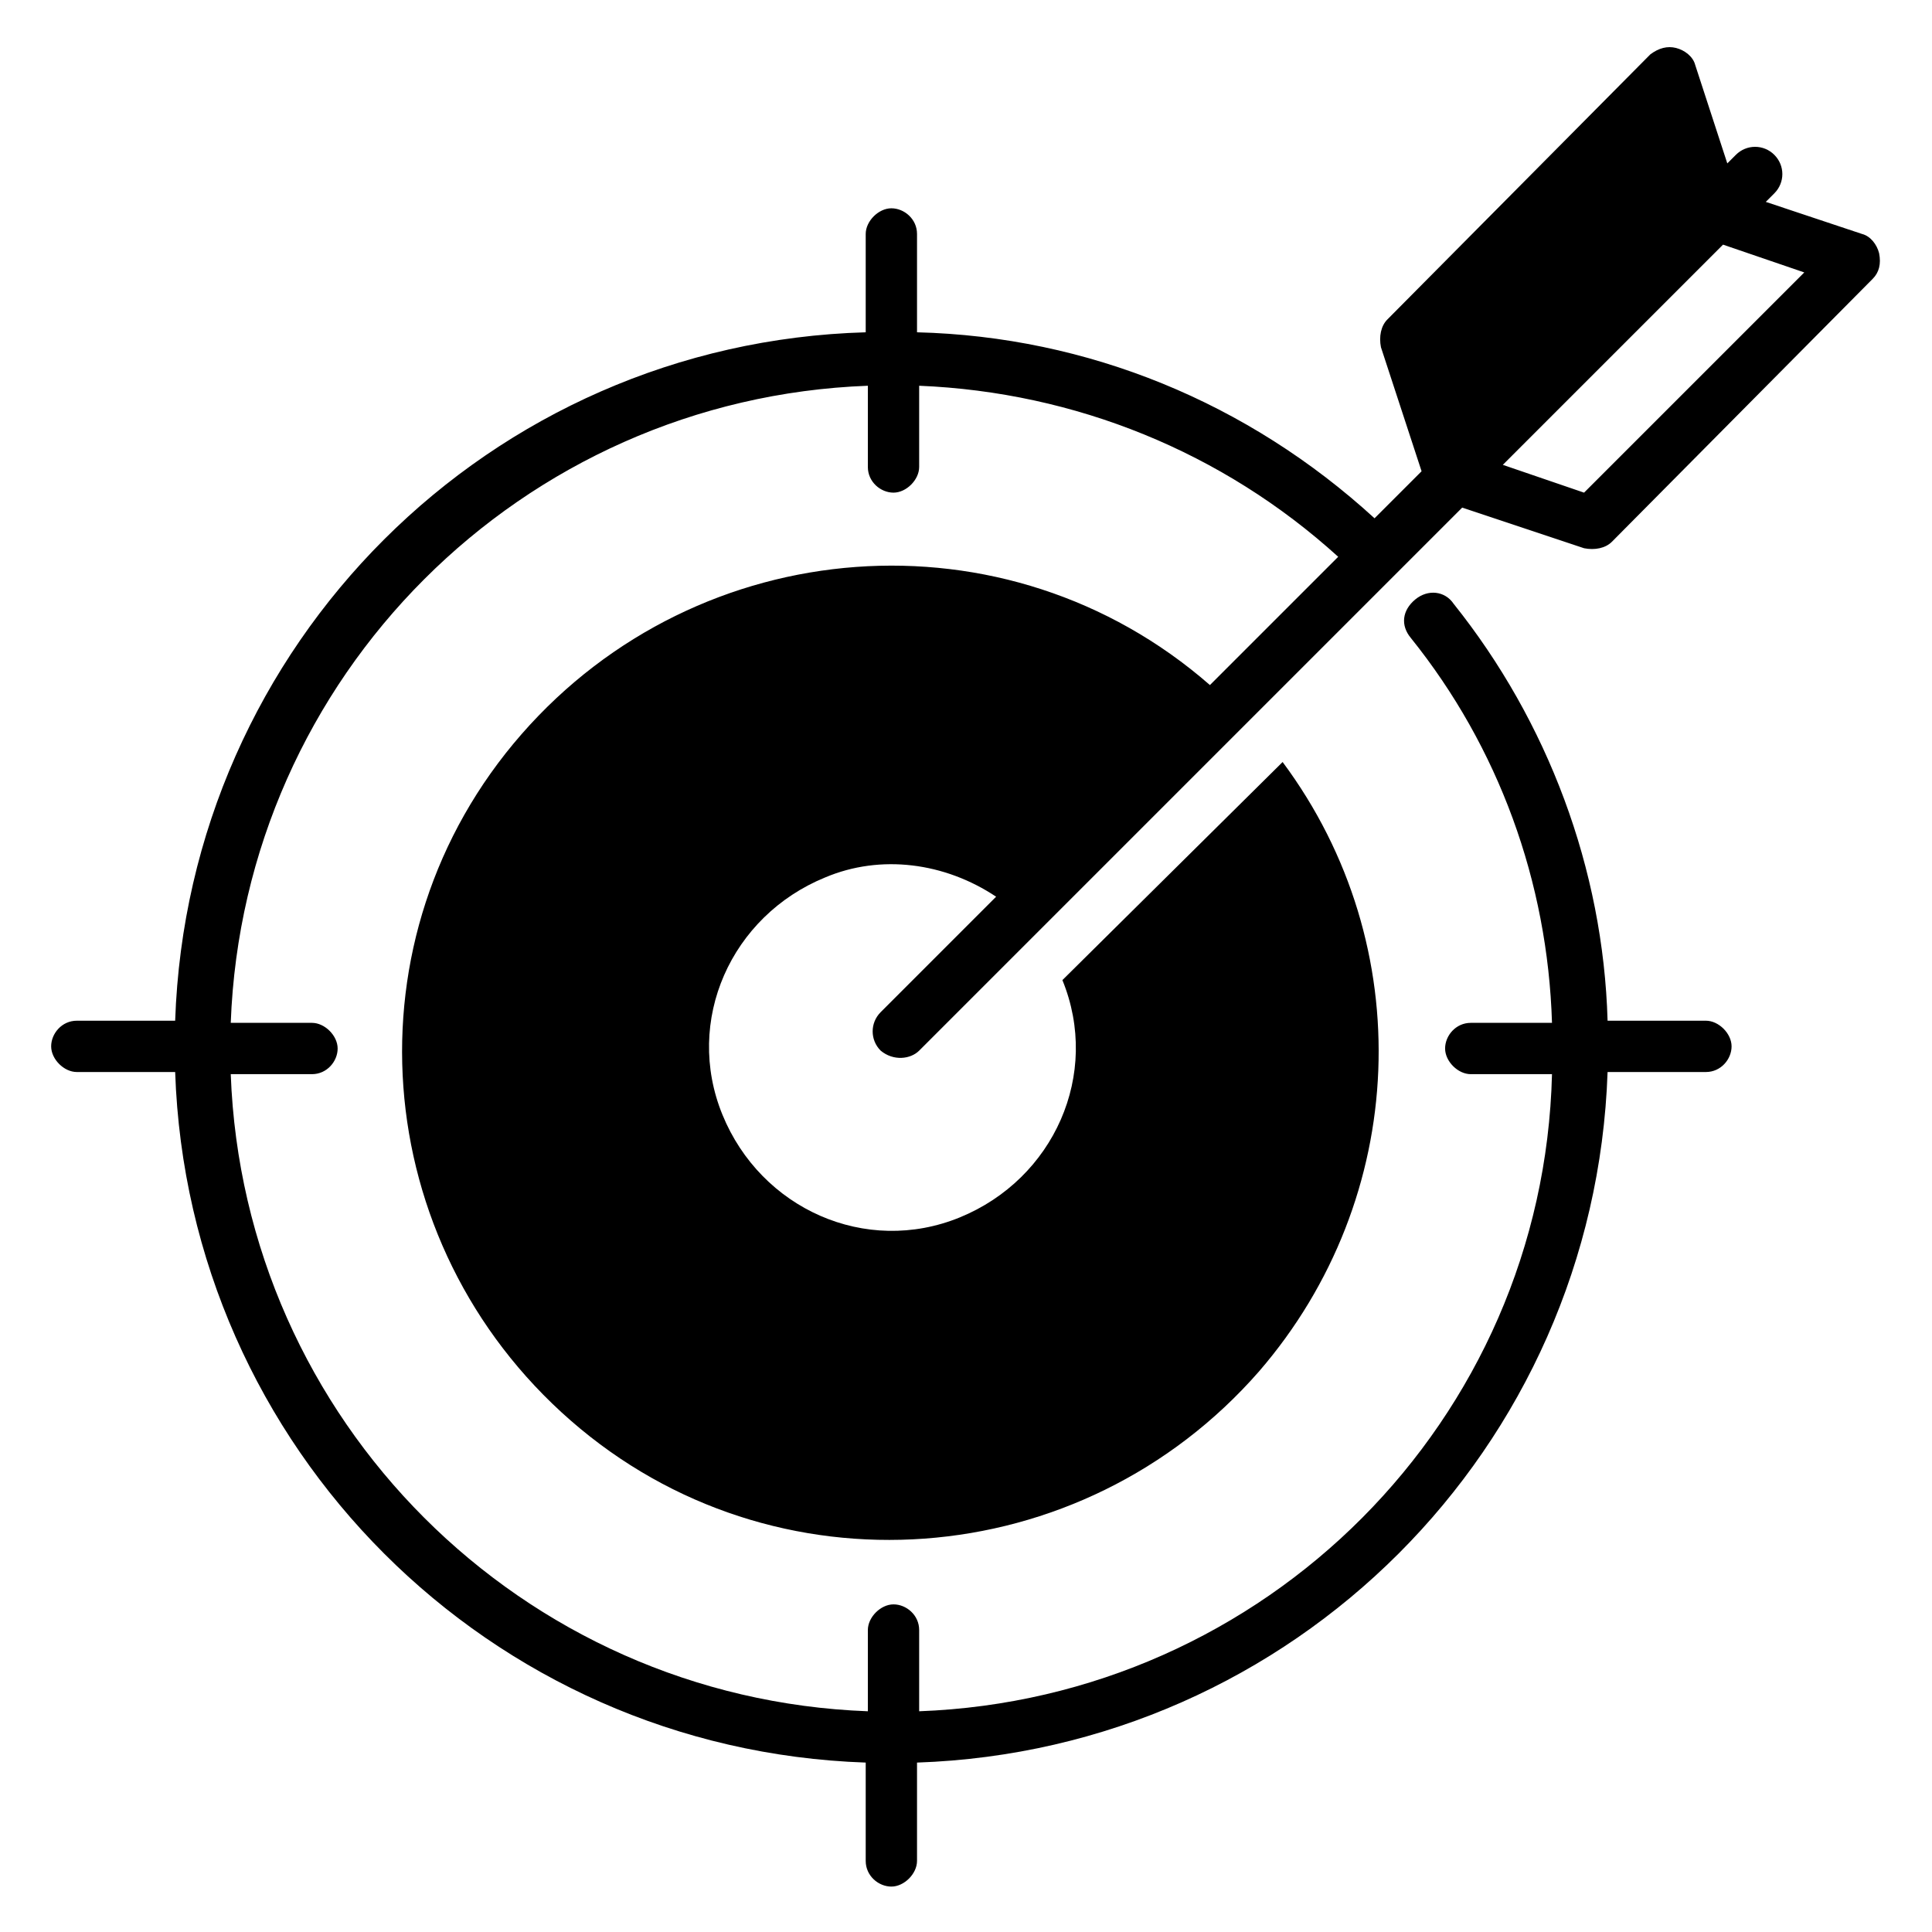 <svg xmlns="http://www.w3.org/2000/svg" xmlns:xlink="http://www.w3.org/1999/xlink" width="1080" zoomAndPan="magnify" viewBox="0 0 810 810" height="1080" preserveAspectRatio="xMidYMid meet" version="1.0"><defs><clipPath id="520ca0e49c"><path d="M 21 19.207 L 789 19.207 L 789 790.957 L 21 790.957 Z M 21 19.207 " clip-rule="nonzero"/></clipPath></defs><rect x="-81" width="972" fill="#ffffff" y="-81" height="972" fill-opacity="1"/><rect x="-81" width="972" fill="#ffffff" y="-81" height="972" fill-opacity="1"/><rect x="-81" width="972" fill="#ffffff" y="-81" height="972" fill-opacity="1"/><g clip-path="url(#520ca0e49c)"><path fill="#000000" d="M 369.227 440.488 C 374.605 444.969 381.777 444.074 385.363 440.488 L 613.035 212.816 L 664.125 229.848 C 668.605 230.742 673.09 229.848 675.777 227.16 L 785.129 116.91 C 787.82 114.219 788.715 110.633 787.82 106.152 C 786.922 102.566 784.234 98.98 780.648 98.086 L 740.312 84.641 L 743.898 81.055 C 748.379 76.574 748.379 69.402 743.898 64.922 C 739.418 60.438 732.246 60.438 727.766 64.922 L 724.18 68.508 L 710.734 27.273 C 709.84 23.688 706.254 21 702.668 20.102 C 699.082 19.207 695.496 20.102 691.91 22.793 L 581.66 133.938 C 578.973 136.629 578.074 141.109 578.973 145.59 L 596.004 197.578 L 576.285 217.297 C 523.398 168.895 456.172 141.109 384.465 139.316 L 384.465 98.086 C 384.465 91.812 379.09 87.328 373.711 87.328 C 368.332 87.328 362.953 92.707 362.953 98.086 L 362.953 139.316 C 205.199 143.797 78.812 270.184 73.438 427.938 L 32.203 427.938 C 25.93 427.938 21.449 433.316 21.449 438.695 C 21.449 444.074 26.824 449.449 32.203 449.449 L 73.438 449.449 C 78.812 607.207 205.199 733.59 362.953 738.969 L 362.953 780.199 C 362.953 786.477 368.332 790.957 373.711 790.957 C 379.09 790.957 384.465 785.578 384.465 780.199 L 384.465 738.969 C 542.223 733.59 668.605 607.207 673.984 449.449 L 715.215 449.449 C 721.492 449.449 725.973 444.074 725.973 438.695 C 725.973 433.316 720.594 427.938 715.215 427.938 L 673.984 427.938 C 672.191 364.297 648.887 302.449 609.449 253.152 C 605.863 247.773 598.691 246.879 593.312 251.359 C 587.938 255.84 587.039 262.117 591.52 267.492 C 628.27 313.207 648.887 369.676 650.68 428.836 L 616.617 428.836 C 610.344 428.836 605.863 434.215 605.863 439.59 C 605.863 444.969 611.242 450.348 616.617 450.348 L 650.68 450.348 C 647.094 595.555 530.57 712.078 385.363 717.457 L 385.363 683.395 C 385.363 677.121 379.984 672.641 374.605 672.641 C 369.227 672.641 363.852 678.02 363.852 683.395 L 363.852 717.457 C 218.645 712.078 102.117 595.555 96.742 450.348 L 130.801 450.348 C 137.074 450.348 141.559 444.969 141.559 439.59 C 141.559 434.215 136.18 428.836 130.801 428.836 L 96.742 428.836 C 102.117 283.629 218.645 167.102 363.852 161.727 L 363.852 195.785 C 363.852 202.062 369.227 206.543 374.605 206.543 C 379.984 206.543 385.363 201.164 385.363 195.785 L 385.363 161.727 C 450.797 164.414 512.645 189.512 561.047 233.434 L 507.266 287.215 C 422.113 212.816 293.039 222.676 218.645 307.828 C 144.246 392.98 154.105 521.16 239.258 595.555 C 324.41 669.949 453.484 660.09 527.879 574.938 C 590.625 502.336 595.105 396.566 537.742 319.48 L 445.418 410.91 C 461.551 450.348 441.832 494.27 402.395 510.402 C 362.953 526.535 319.035 506.816 302.898 467.379 C 286.766 427.938 306.484 384.02 345.922 367.883 C 369.227 358.023 396.117 361.609 417.629 375.949 L 369.227 424.352 C 364.746 428.836 364.746 436.008 369.227 440.488 Z M 756.449 114.219 L 664.125 206.543 L 630.062 194.891 L 722.387 102.566 Z M 756.449 114.219 " fill-opacity="1" fill-rule="nonzero"/></g></svg>